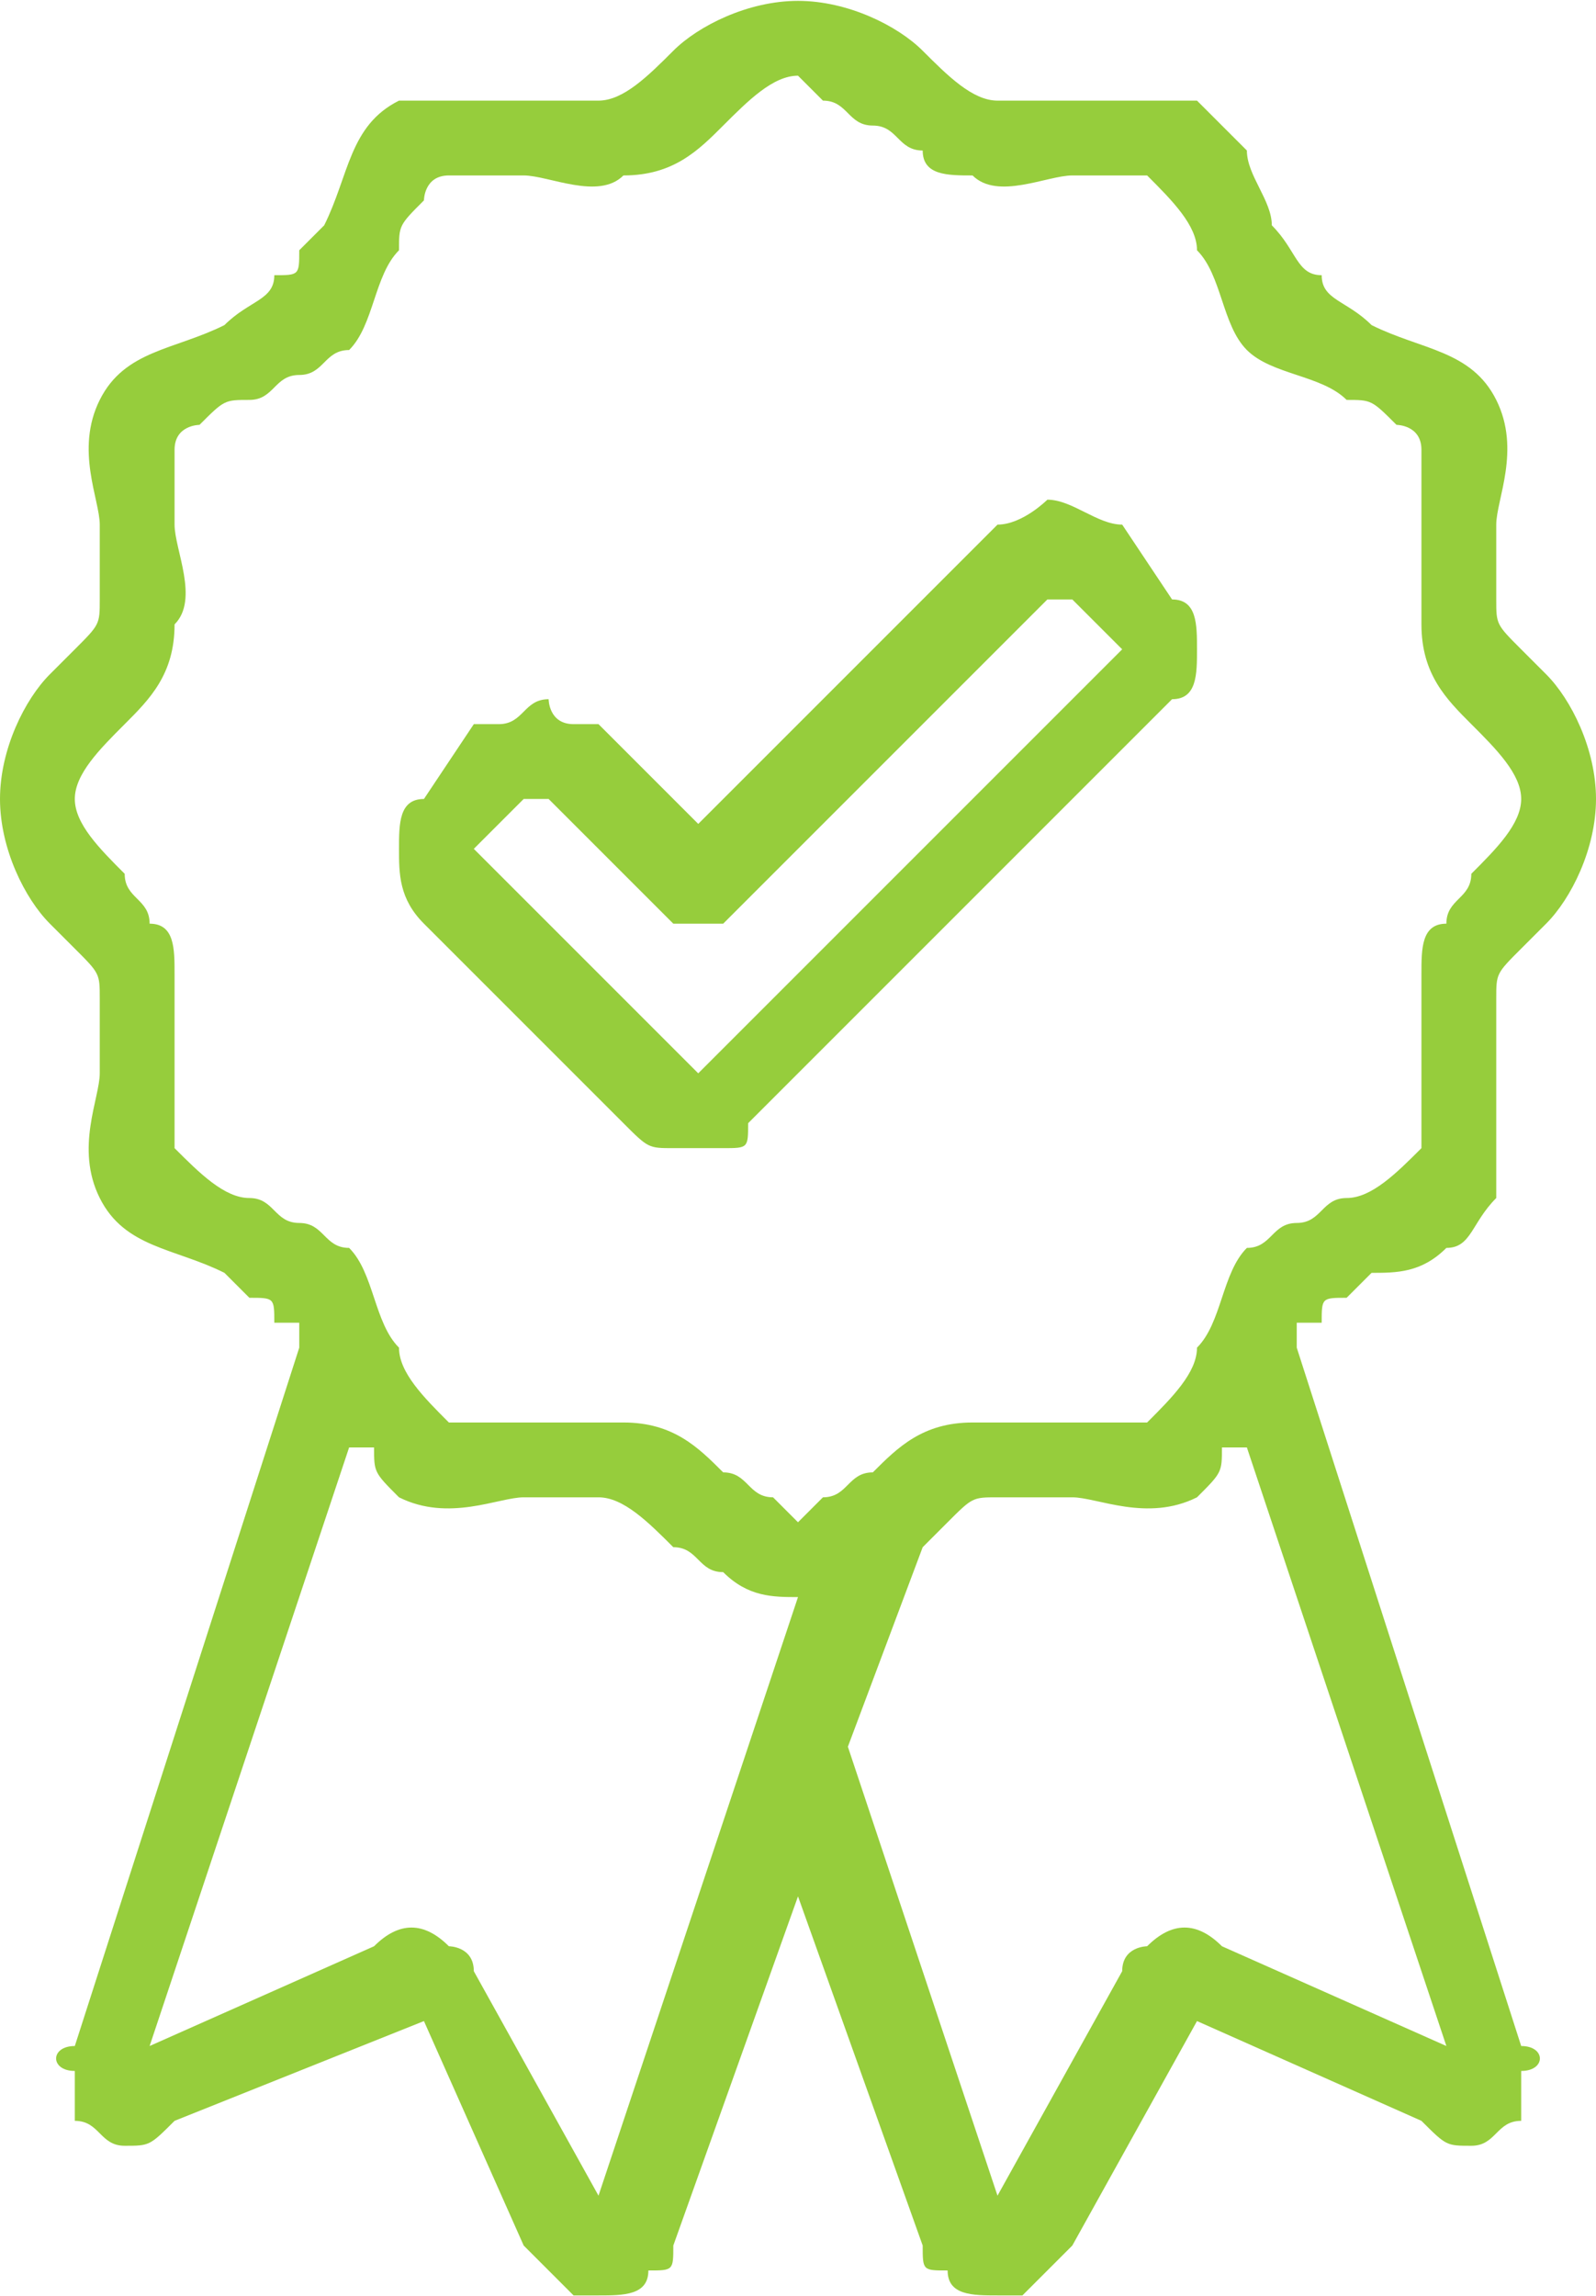 <?xml version="1.0" encoding="UTF-8"?>
<!DOCTYPE svg PUBLIC "-//W3C//DTD SVG 1.1//EN" "http://www.w3.org/Graphics/SVG/1.1/DTD/svg11.dtd">
<!-- Creator: CorelDRAW X7 -->
<svg xmlns="http://www.w3.org/2000/svg" xml:space="preserve" width="10.005mm" height="14.393mm" version="1.1" style="shape-rendering:geometricPrecision; text-rendering:geometricPrecision; image-rendering:optimizeQuality; fill-rule:evenodd; clip-rule:evenodd"
viewBox="0 0 64 92"
 xmlns:xlink="http://www.w3.org/1999/xlink">
 <defs>
  <style type="text/css">
   <![CDATA[
    .fil0 {fill:#96CD3C;fill-rule:nonzero}
   ]]>
  </style>
 </defs>
 <g id="Layer_x0020_1">
  <g>
   <path class="fil0" d="M51 9l0 0 0 0zm-1 0l0 0 0 0zm5 5l0 0 0 0zm0 -1l0 0 0 0zm7 24l0 0 0 0 0 0c-1,1 -1,1 -1,1 -1,1 -1,1 -1,2 0,0 0,1 0,3l0 0 0 0 0 0c0,0 0,1 0,2 0,1 0,2 0,3 -1,1 -1,2 -2,2 -1,1 -2,1 -3,1 0,0 -1,1 -1,1 -1,0 -1,0 -1,1l0 0c-1,0 -1,0 -1,0 0,0 0,0 0,1l9 28c1,0 1,1 0,1 0,1 0,2 0,2 -1,0 -1,1 -2,1 -1,0 -1,0 -2,-1l-9 -4 -5 9c-1,1 -1,1 -2,2 0,0 -1,0 -1,0l0 0c0,0 0,0 0,0 -1,0 -2,0 -2,-1 -1,0 -1,0 -1,-1l-5 -14 -5 14c0,1 0,1 -1,1 0,1 -1,1 -2,1l0 0c0,0 0,0 0,0l0 0c0,0 -1,0 -1,0 -1,-1 -1,-1 -2,-2l-4 -9 -10 4c-1,1 -1,1 -2,1 -1,0 -1,-1 -2,-1 0,0 0,-1 0,-2 -1,0 -1,-1 0,-1l9 -28c0,-1 0,-1 0,-1 0,0 0,0 -1,0l0 0c0,-1 0,-1 -1,-1 0,0 -1,-1 -1,-1l0 0 0 0 0 0c-2,-1 -4,-1 -5,-3 -1,-2 0,-4 0,-5l0 0 0 0 0 0c0,-1 0,-2 0,-2 0,-1 0,-1 0,-1 0,-1 0,-1 -1,-2 0,0 0,0 -1,-1l0 0 0 0 0 0c-1,-1 -2,-3 -2,-5 0,-2 1,-4 2,-5l0 0 0 0 0 0c1,-1 1,-1 1,-1 1,-1 1,-1 1,-2 0,0 0,0 0,-1 0,0 0,-1 0,-2l0 0 0 0 0 0c0,-1 -1,-3 0,-5 1,-2 3,-2 5,-3l0 0 0 0 0 0c1,-1 2,-1 2,-2l0 0c1,0 1,0 1,-1 0,0 1,-1 1,-1l0 0 0 0 0 0c1,-2 1,-4 3,-5 1,0 2,0 3,0 1,0 2,0 2,0l0 0 0 0 0 0c2,0 3,0 3,0 1,0 2,-1 3,-2l0 0 0 0 0 0 0 0 0 0c1,-1 3,-2 5,-2 2,0 4,1 5,2l0 0 0 0 0 0 0 0 0 0c1,1 2,2 3,2l0 0c0,0 1,0 3,0l0 0 0 0c1,0 1,0 2,0 1,0 2,0 3,0 1,1 2,2 2,2 0,1 1,2 1,3l0 0c1,1 1,2 2,2l0 0c0,1 1,1 2,2l0 0 0 0c2,1 4,1 5,3 1,2 0,4 0,5l0 0 0 0 0 0c0,1 0,2 0,2 0,1 0,1 0,1 0,1 0,1 1,2 0,0 0,0 1,1l0 0 0 0 0 0c1,1 2,3 2,5 0,2 -1,4 -2,5zm-43 42l5 9 8 -24c0,0 0,0 0,0 -1,0 -2,0 -3,-1 -1,0 -1,-1 -2,-1l0 0 0 0c-1,-1 -2,-2 -3,-2l0 0c0,0 0,0 -1,0 0,0 -1,0 -2,0l0 0 0 0 0 0c-1,0 -3,1 -5,0 -1,-1 -1,-1 -1,-2 -1,0 -1,0 -1,0l-8 24 9 -4c1,-1 2,-1 3,0 0,0 1,0 1,1zm30 -1l9 4 -8 -24c0,0 0,0 -1,0 0,1 0,1 -1,2 -2,1 -4,0 -5,0l0 0 0 0 0 0c-1,0 -2,0 -2,0 -1,0 -1,0 -1,0l0 0c-1,0 -1,0 -2,1 0,0 0,0 -1,1l0 0 0 0 0 0 -3 8 6 18 5 -9c0,-1 1,-1 1,-1 1,-1 2,-1 3,0zm5 -29l0 0 0 0zm0 -1l0 0 0 0zm4 -11c0,-1 1,-1 1,-2l0 0 0 0 0 0c1,-1 2,-2 2,-3 0,-1 -1,-2 -2,-3l0 0 0 0c-1,-1 -2,-2 -2,-4 0,0 0,-1 0,-2 0,-1 0,-1 0,-2l0 0 0 0 0 0 0 0c0,-1 0,-3 0,-3 0,-1 -1,-1 -1,-1 -1,-1 -1,-1 -2,-1l0 0 0 0 0 0c-1,-1 -3,-1 -4,-2l0 0c-1,-1 -1,-3 -2,-4l0 0 0 0 0 0 0 0c0,-1 -1,-2 -2,-3 0,0 0,0 -1,0 -1,0 -1,0 -2,0l0 0 0 0 0 0c-1,0 -3,1 -4,0l0 0c-1,0 -2,0 -2,-1 -1,0 -1,-1 -2,-1 -1,0 -1,-1 -2,-1 0,0 -1,-1 -1,-1 -1,0 -2,1 -3,2l0 0 0 0 0 0c-1,1 -2,2 -4,2l0 0c-1,1 -3,0 -4,0l0 0c-1,0 -1,0 -2,0 -1,0 -1,0 -1,0 -1,0 -1,1 -1,1 -1,1 -1,1 -1,2l0 0 0 0c-1,1 -1,3 -2,4l0 0c-1,0 -1,1 -2,1 -1,0 -1,1 -2,1 -1,0 -1,0 -2,1 0,0 -1,0 -1,1 0,0 0,2 0,3l0 0 0 0 0 0 0 0c0,1 1,3 0,4 0,2 -1,3 -2,4l0 0 0 0 0 0c-1,1 -2,2 -2,3 0,1 1,2 2,3l0 0c0,1 1,1 1,2 1,0 1,1 1,2 0,0 0,1 0,2 0,1 0,1 0,2l0 0 0 0 0 0c0,1 0,3 0,3 1,1 2,2 3,2l0 0 0 0 0 0c1,0 1,1 2,1 1,0 1,1 2,1 1,1 1,3 2,4l0 0 0 0 0 0 0 0 0 0 0 0c0,1 1,2 2,3 0,0 2,0 3,0l0 0 0 0 0 0c0,0 1,0 1,0 1,0 1,0 2,0 0,0 0,0 0,0 1,0 1,0 1,0l0 0c2,0 3,1 4,2l0 0c1,0 1,1 2,1 0,0 1,1 1,1 0,0 1,-1 1,-1 1,0 1,-1 2,-1l0 0 0 0 0 0c1,-1 2,-2 4,-2 1,0 3,0 4,0l0 0 0 0 0 0 0 0 0 0c1,0 3,0 3,0 1,-1 2,-2 2,-3l0 0 0 0 0 0c1,-1 1,-3 2,-4l0 0c1,0 1,-1 2,-1 1,0 1,-1 2,-1l0 0c1,0 2,-1 3,-2 0,0 0,0 0,-1 0,-1 0,-1 0,-2 0,-1 0,-1 0,-2 0,-1 0,-2 0,-2 0,-1 0,-2 1,-2zm-13 -16l0 0 2 3 0 0 0 0c1,0 1,1 1,2 0,1 0,2 -1,2l0 0 0 0 -17 17 0 0c0,1 0,1 -1,1 0,0 -1,0 -1,0l0 0c-1,0 -1,0 -1,0 -1,0 -1,0 -2,-1l0 0 -8 -8 0 0c-1,-1 -1,-2 -1,-3 0,-1 0,-2 1,-2l0 0 2 -3 0 0c0,0 1,0 1,0 1,0 1,-1 2,-1 0,0 0,1 1,1l0 0c0,0 1,0 1,0l0 0 4 4 12 -12 0 0c1,0 2,-1 2,-1 1,0 2,1 3,1l0 0zm-17 22l0 0 17 -17 0 0c0,0 0,0 0,0 0,0 0,0 0,0l0 0 -2 -2 0 0c0,0 0,0 0,0l0 0c0,0 -1,0 -1,0 0,0 0,0 0,0l0 0c0,0 0,0 0,0l0 0 -13 13 0 0c0,0 0,0 0,0l0 0c-1,0 -1,0 -1,0 0,0 -1,0 -1,0l0 0c0,0 0,0 0,0l0 0 -5 -5 0 0c0,0 0,0 0,0l0 0c0,0 0,0 0,0 0,0 0,0 -1,0l0 0c0,0 0,0 0,0l0 0 -2 2 0 0c0,0 0,0 0,0 0,0 0,0 0,0l0 0 0 0 9 9 0 0c0,0 0,0 0,0 0,0 0,0 0,0l0 0c0,0 0,0 0,0l0 0c0,0 0,0 0,0z"/>
  </g>
 </g>
</svg>
